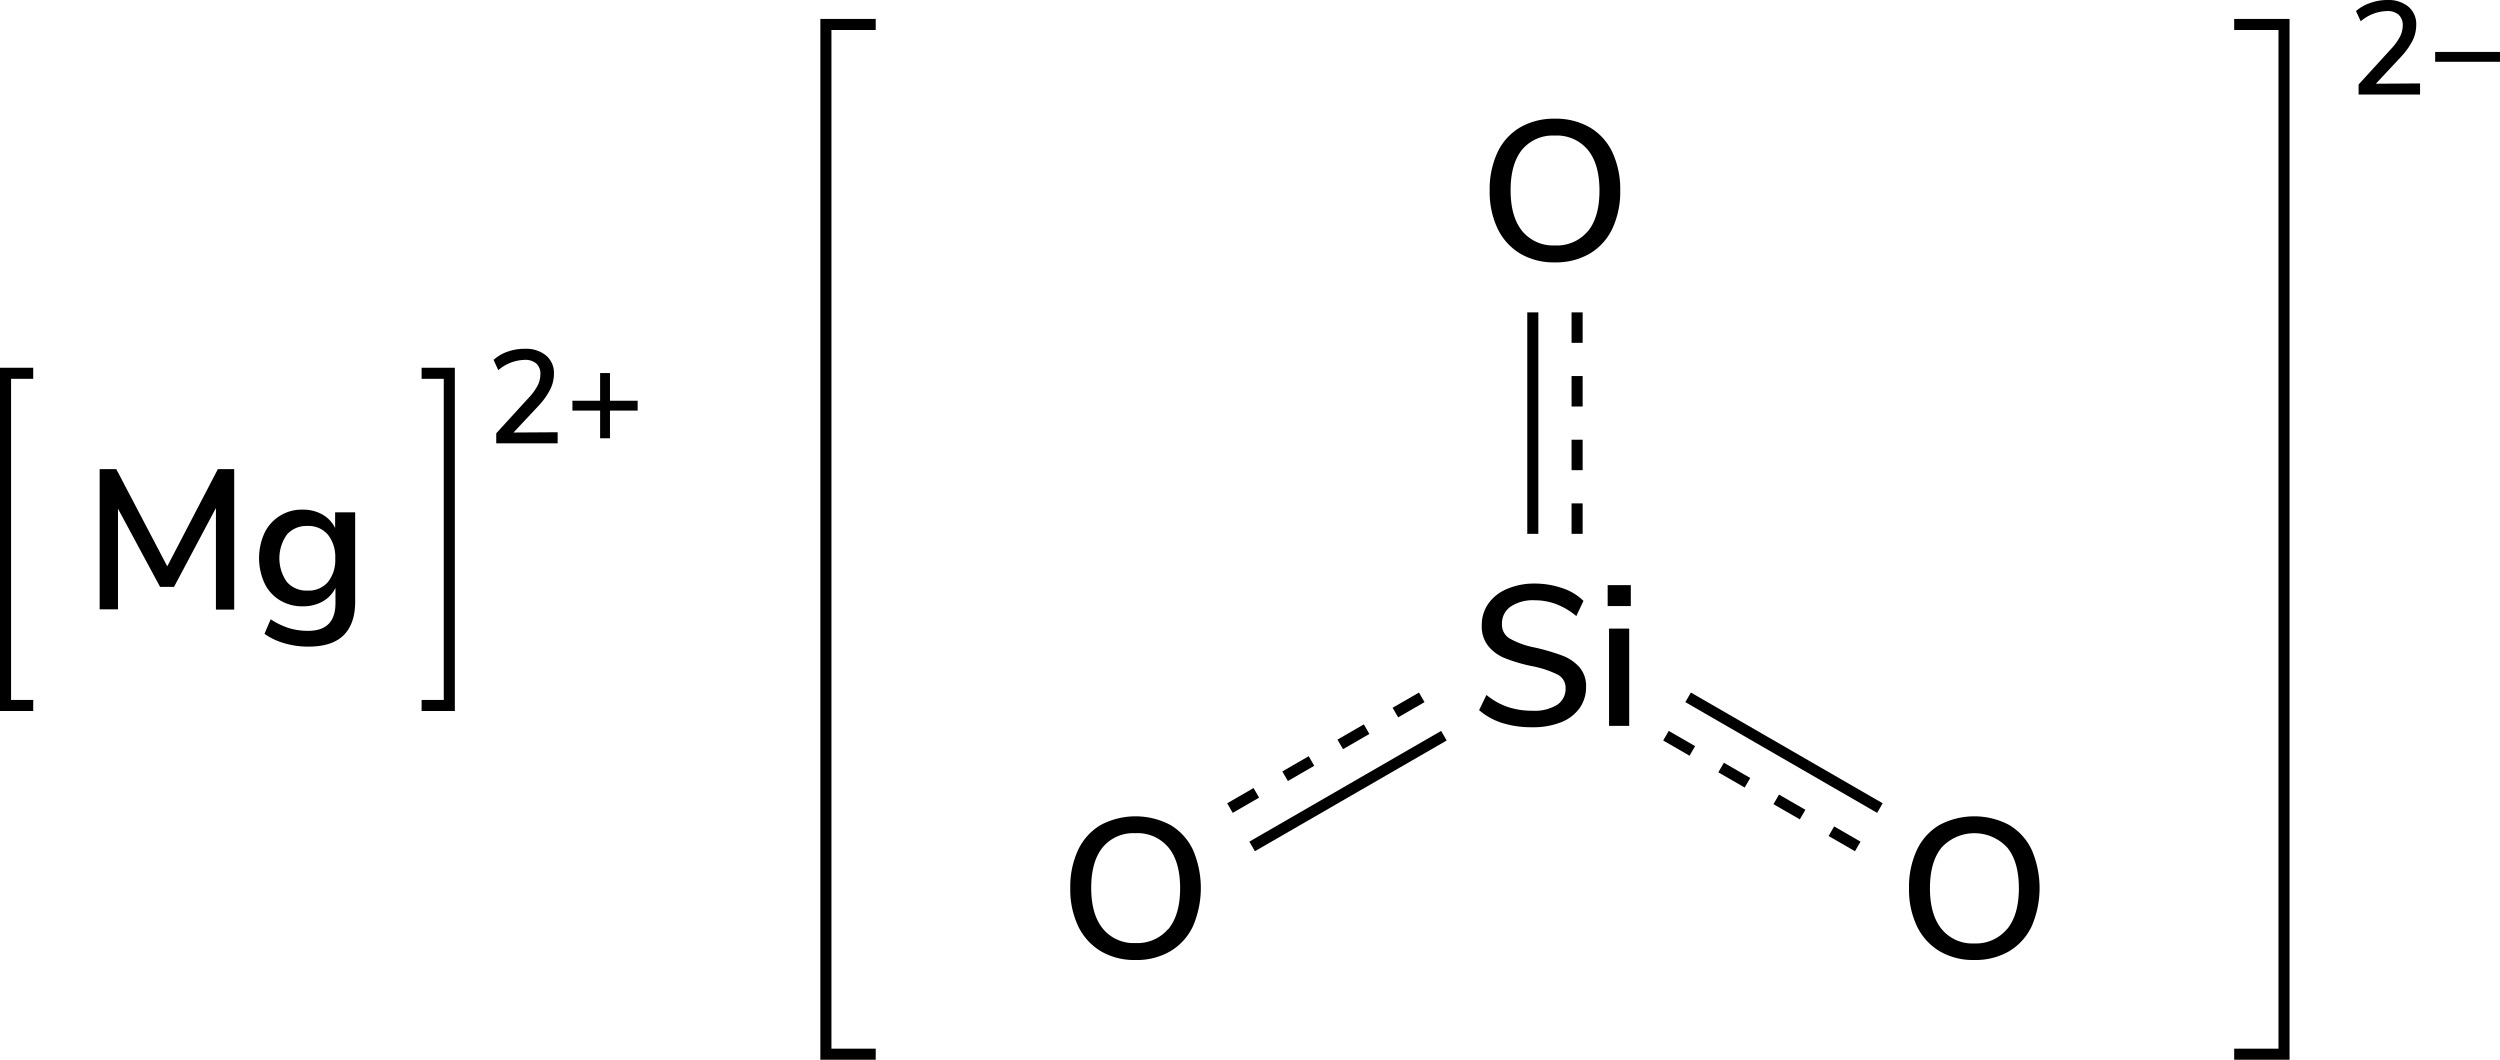 <svg xmlns="http://www.w3.org/2000/svg" width="451.54" height="191.42" viewBox="0 0 451.54 191.42"><defs><style>.cls-1{fill:none;stroke-linecap:square;}.cls-1,.cls-2,.cls-3{stroke:#000;stroke-miterlimit:10;stroke-width:2px;}.cls-2{stroke-dasharray:5.5 6;}</style></defs><g id="レイヤー_2" data-name="レイヤー 2"><g id="レイヤー_1-2" data-name="レイヤー 1"><path d="M100.72,78.07v2H89.63V78.26l5.83-6.38a10.18,10.18,0,0,0,1.64-2.23,4.55,4.55,0,0,0,.5-2,2.51,2.51,0,0,0-.74-2A3.09,3.09,0,0,0,94.72,65,7.55,7.55,0,0,0,90,66.86L89.15,65a7.37,7.37,0,0,1,2.55-1.49A9,9,0,0,1,94.79,63a5.68,5.68,0,0,1,3.84,1.21,4.08,4.08,0,0,1,1.42,3.28,6.4,6.4,0,0,1-.64,2.78,12.85,12.85,0,0,1-2.12,3l-4.54,4.85Z"/><path d="M115.17,72.38v1.78h-5v5h-1.78v-5h-5V72.38h5v-5h1.78v5Z"/><polyline class="cls-1" points="77.15 127.42 81.15 127.42 81.15 67.42 77.15 67.42"/><polyline class="cls-1" points="5 127.42 1 127.42 1 67.42 5 67.42"/><path d="M39.35,84.73H42.3V110.1H39l0-18.35L31.43,106H28.91l-7.6-14.12,0,18.18H18V84.73h3l9.21,17.56Z"/><path d="M64.15,92.54V108.7q0,4-2.14,6.09c-1.43,1.36-3.53,2-6.32,2a15.15,15.15,0,0,1-4.3-.6,11.86,11.86,0,0,1-3.62-1.71l1.12-2.63a13.31,13.31,0,0,0,3.33,1.61,11.92,11.92,0,0,0,3.44.48c3.28,0,4.93-1.67,4.93-5v-2.77a5.49,5.49,0,0,1-2.31,2.46,7.11,7.11,0,0,1-3.6.88,7.73,7.73,0,0,1-4.1-1.08,7.15,7.15,0,0,1-2.79-3.06,10.94,10.94,0,0,1,0-9.14,7.43,7.43,0,0,1,6.87-4.18,7,7,0,0,1,3.55.87,5.61,5.61,0,0,1,2.32,2.45V92.54Zm-4.93,12.6a6.35,6.35,0,0,0,1.33-4.29,6.44,6.44,0,0,0-1.31-4.26A4.55,4.55,0,0,0,55.55,95a4.69,4.69,0,0,0-3.73,1.55,7.43,7.43,0,0,0,0,8.57,4.71,4.71,0,0,0,3.71,1.55A4.59,4.59,0,0,0,59.22,105.14Z"/><polyline class="cls-1" points="157.17 190.41 149.17 190.41 149.17 4.42 157.17 4.42"/><path d="M271.38,130.6a11.83,11.83,0,0,1-4.23-2.34l1.33-2.74a12.36,12.36,0,0,0,3.87,2.18,14,14,0,0,0,4.48.67,7.73,7.73,0,0,0,4.4-1.06,3.44,3.44,0,0,0,1.54-3,2.67,2.67,0,0,0-1.44-2.47,18.29,18.29,0,0,0-4.6-1.52,28.36,28.36,0,0,1-5-1.48,7.33,7.33,0,0,1-3-2.25,5.7,5.7,0,0,1-1.1-3.62,6.72,6.72,0,0,1,1.17-3.92,7.74,7.74,0,0,1,3.33-2.65,12.39,12.39,0,0,1,5-1,15.31,15.31,0,0,1,5,.81,9.79,9.79,0,0,1,3.87,2.32l-1.29,2.74a13.14,13.14,0,0,0-3.62-2.15,11,11,0,0,0-3.94-.7,7.15,7.15,0,0,0-4.3,1.14,3.65,3.65,0,0,0-1.57,3.15,2.89,2.89,0,0,0,1.37,2.6,14.72,14.72,0,0,0,4.39,1.61,37.37,37.37,0,0,1,5.13,1.49,7.8,7.8,0,0,1,3.13,2.13,5.16,5.16,0,0,1,1.17,3.5,6.53,6.53,0,0,1-1.17,3.86,7.44,7.44,0,0,1-3.35,2.55,13.45,13.45,0,0,1-5.16.9A17.57,17.57,0,0,1,271.38,130.6Z"/><path d="M290.37,105.69h4.18v3.78h-4.18Zm.25,25.41V113.54h3.64V131.1Z"/><path d="M198.84,171.81a10.57,10.57,0,0,1-4.09-4.5,15.4,15.4,0,0,1-1.44-6.88,15.73,15.73,0,0,1,1.42-6.93,10.33,10.33,0,0,1,4.09-4.5,13.42,13.42,0,0,1,12.56,0,10.33,10.33,0,0,1,4.09,4.5,17.45,17.45,0,0,1,0,13.79,10.39,10.39,0,0,1-4.09,4.52,12,12,0,0,1-6.3,1.58A11.86,11.86,0,0,1,198.84,171.81Zm12.18-4q2.13-2.59,2.13-7.38c0-3.19-.7-5.65-2.11-7.36a7.25,7.25,0,0,0-6-2.58A7.16,7.16,0,0,0,199.2,153c-1.41,1.71-2.11,4.17-2.11,7.36s.7,5.65,2.11,7.38a7.16,7.16,0,0,0,5.88,2.59A7.26,7.26,0,0,0,211,167.78Z"/><path d="M350.33,171.81a10.63,10.63,0,0,1-4.09-4.5,15.4,15.4,0,0,1-1.44-6.88,15.73,15.73,0,0,1,1.43-6.93,10.31,10.31,0,0,1,4.08-4.5,13.44,13.44,0,0,1,12.57,0,10.37,10.37,0,0,1,4.08,4.5,17.45,17.45,0,0,1,0,13.79,10.42,10.42,0,0,1-4.08,4.52,12.08,12.08,0,0,1-6.3,1.58A11.9,11.9,0,0,1,350.33,171.81Zm12.19-4q2.12-2.59,2.12-7.38c0-3.19-.7-5.65-2.11-7.36a8.08,8.08,0,0,0-11.84,0c-1.4,1.71-2.11,4.17-2.11,7.36s.71,5.65,2.11,7.38a7.18,7.18,0,0,0,5.89,2.59A7.28,7.28,0,0,0,362.52,167.78Z"/><line class="cls-2" x1="284.85" y1="56.42" x2="284.85" y2="96.42"/><line class="cls-3" x1="276.85" y1="56.42" x2="276.85" y2="96.42"/><path d="M274.58,45.81a10.61,10.61,0,0,1-4.08-4.5,15.4,15.4,0,0,1-1.44-6.88,15.73,15.73,0,0,1,1.42-6.93,10.33,10.33,0,0,1,4.09-4.5,12.14,12.14,0,0,1,6.26-1.56,12.27,12.27,0,0,1,6.3,1.56,10.33,10.33,0,0,1,4.09,4.5,15.8,15.8,0,0,1,1.42,6.9,15.75,15.75,0,0,1-1.42,6.89,10.39,10.39,0,0,1-4.09,4.52,12.08,12.08,0,0,1-6.3,1.58A11.92,11.92,0,0,1,274.58,45.81Zm12.19-4c1.42-1.73,2.12-4.19,2.12-7.38s-.7-5.65-2.1-7.36a7.26,7.26,0,0,0-6-2.58A7.19,7.19,0,0,0,274.94,27c-1.4,1.71-2.1,4.17-2.1,7.36s.7,5.65,2.1,7.38a7.2,7.2,0,0,0,5.89,2.59A7.28,7.28,0,0,0,286.77,41.78Z"/><line class="cls-2" x1="222.15" y1="145.95" x2="256.79" y2="125.95"/><line class="cls-3" x1="226.15" y1="152.88" x2="260.79" y2="132.88"/><line class="cls-2" x1="335.54" y1="152.88" x2="300.9" y2="132.88"/><line class="cls-3" x1="339.54" y1="145.95" x2="304.9" y2="125.95"/><polyline class="cls-1" points="404.53 190.41 412.53 190.41 412.53 4.42 404.53 4.42"/><path d="M437.1,15.07v2H426V15.26l5.83-6.38a10.1,10.1,0,0,0,1.63-2.23,4.42,4.42,0,0,0,.51-2,2.49,2.49,0,0,0-.75-2A3.06,3.06,0,0,0,431.1,2a7.54,7.54,0,0,0-4.71,1.84L425.53,2A7.42,7.42,0,0,1,428.07.55a9.09,9.09,0,0,1,3.1-.55A5.72,5.72,0,0,1,435,1.21a4.1,4.1,0,0,1,1.41,3.28,6.39,6.39,0,0,1-.63,2.78,12.94,12.94,0,0,1-2.13,3l-4.53,4.85Z"/><path d="M451.54,9.38v1.78H439.83V9.38Z"/></g></g></svg>